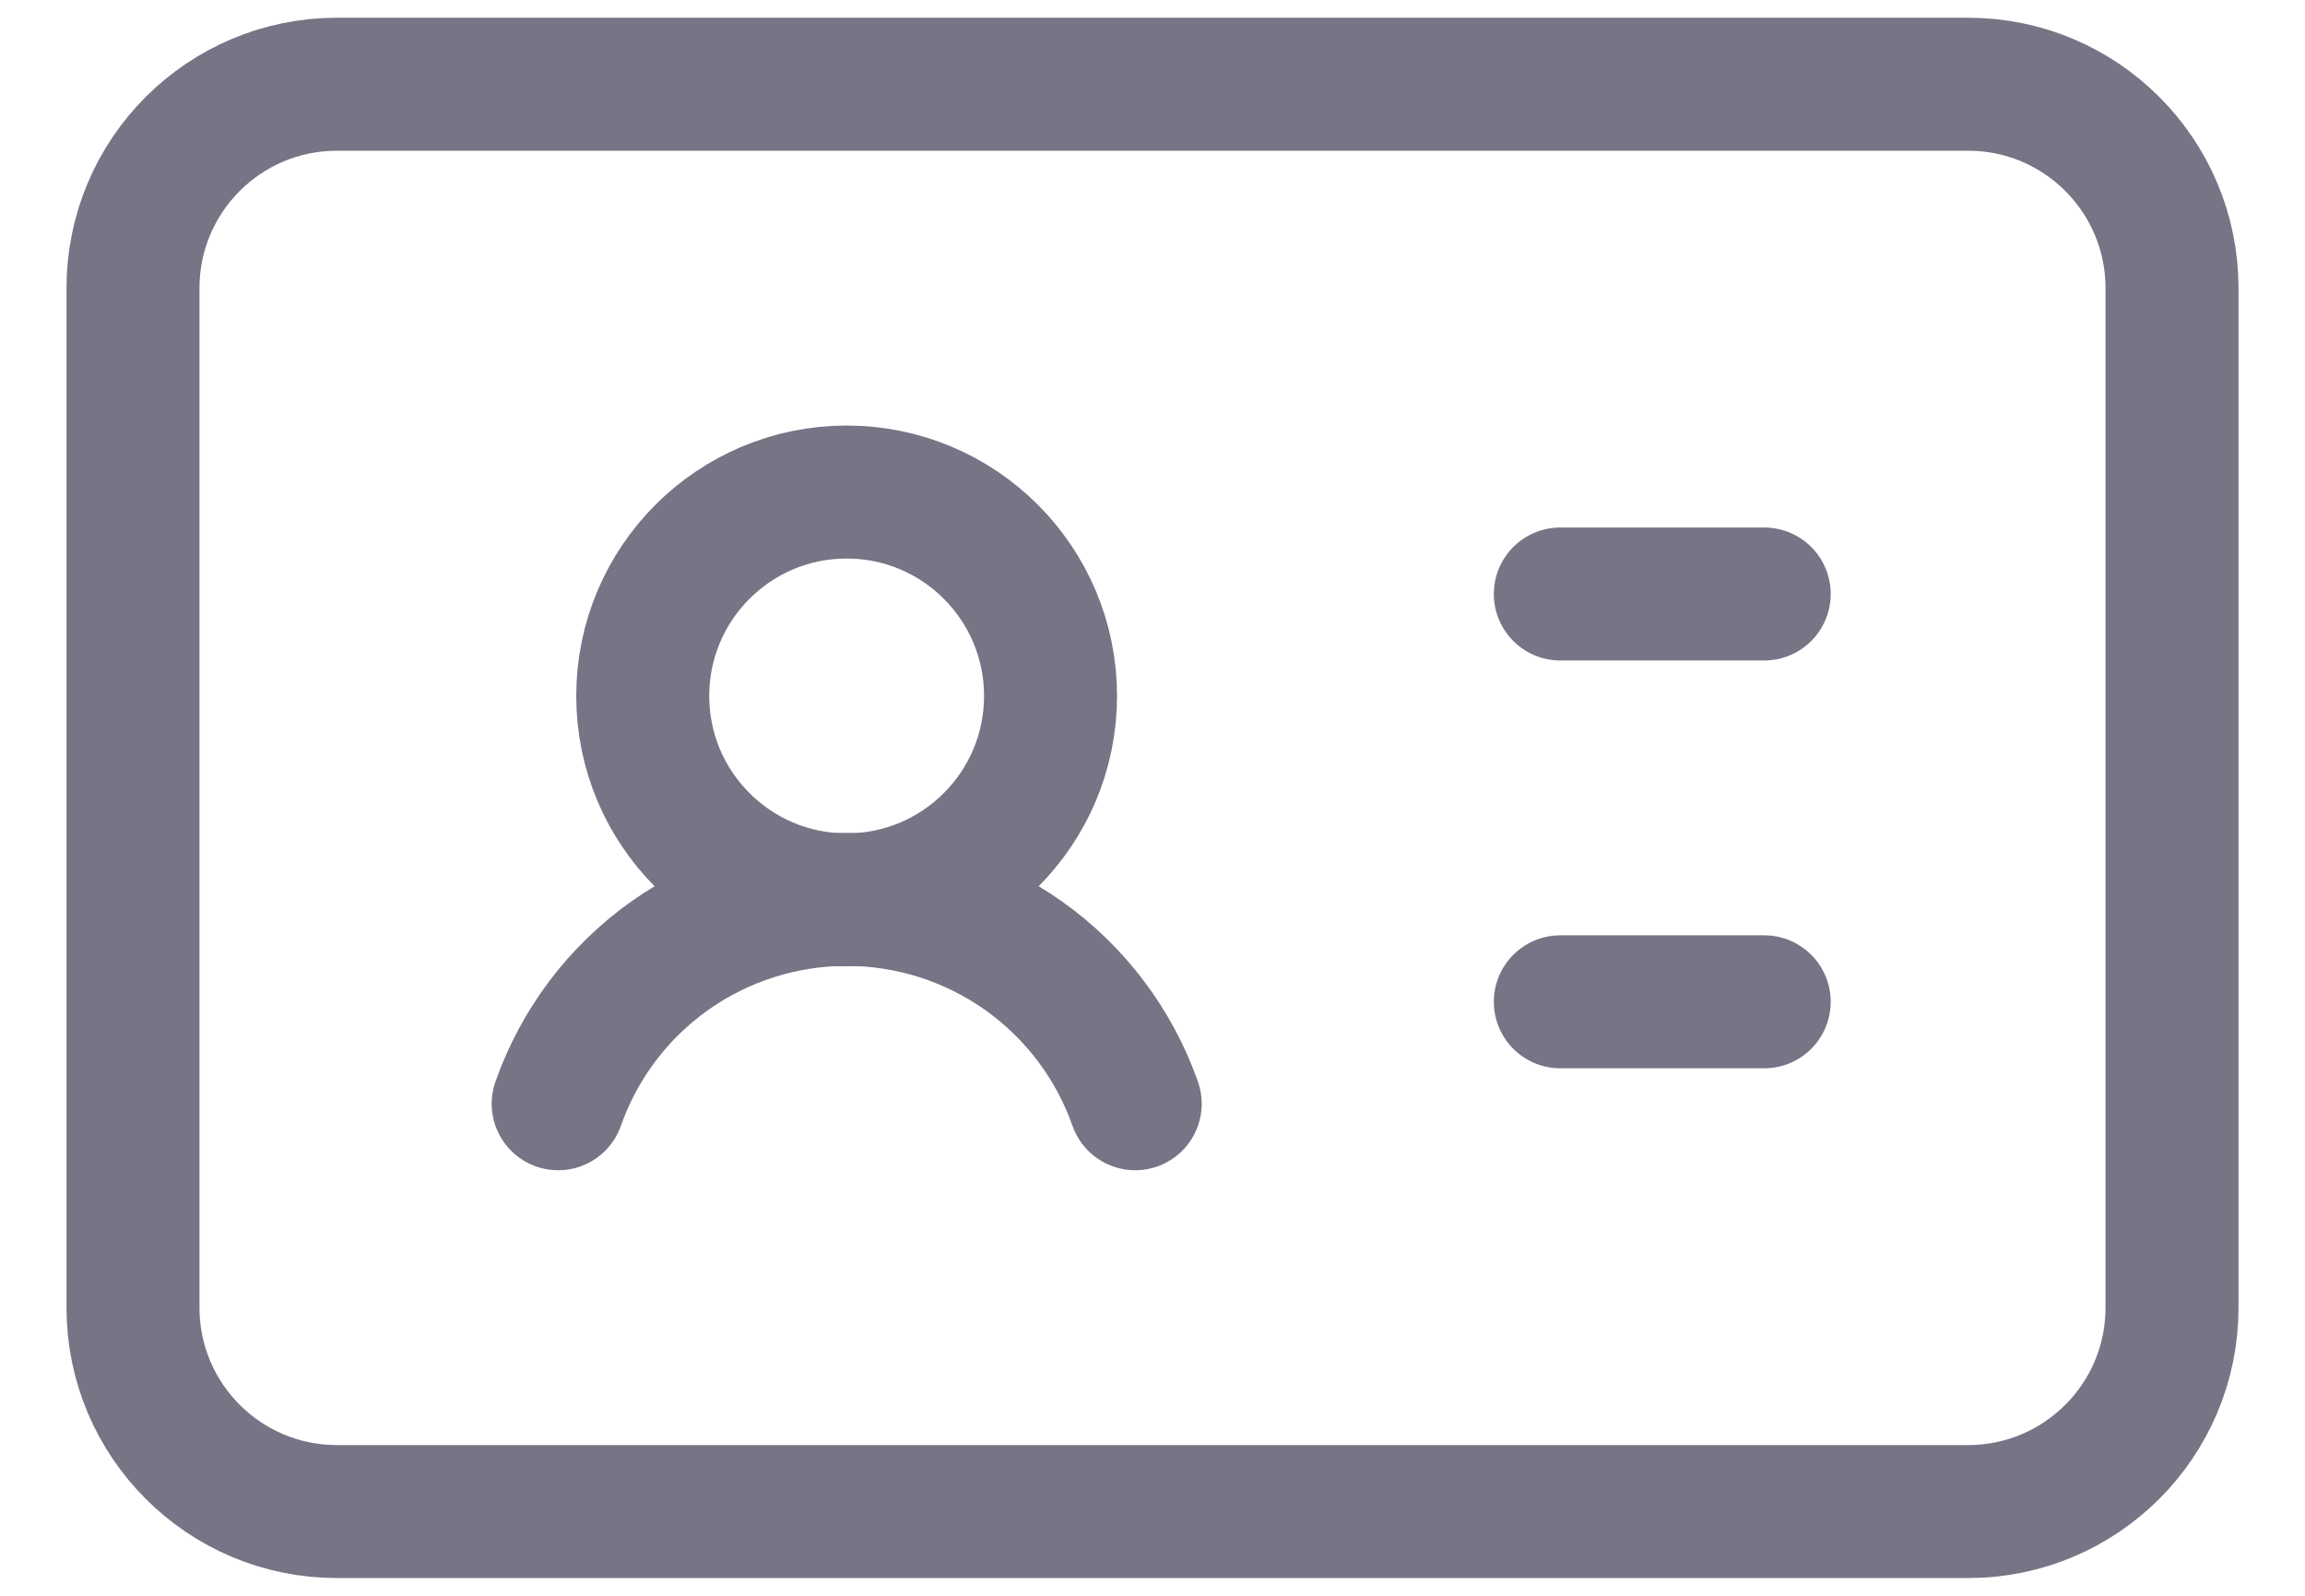 <?xml version="1.0" encoding="UTF-8"?> <svg xmlns="http://www.w3.org/2000/svg" width="26" height="18" viewBox="0 0 26 18" fill="none"><path d="M17.6 6.7H19.9" stroke="#777486" stroke-width="1.5" stroke-linecap="round" stroke-linejoin="round"></path><path d="M17.6 11.3H19.9" stroke="#777486" stroke-width="1.5" stroke-linecap="round" stroke-linejoin="round"></path><path d="M6.296 12.45C6.533 11.776 6.973 11.192 7.556 10.779C8.139 10.367 8.836 10.145 9.55 10.145C10.265 10.145 10.961 10.367 11.544 10.779C12.127 11.192 12.568 11.776 12.805 12.45" stroke="#777486" stroke-width="1.5" stroke-linecap="round" stroke-linejoin="round"></path><path d="M9.55 10.15C10.82 10.15 11.85 9.12 11.85 7.85C11.85 6.58 10.82 5.55 9.55 5.55C8.28 5.55 7.25 6.58 7.25 7.85C7.25 9.12 8.28 10.15 9.55 10.15Z" stroke="#777486" stroke-width="1.5" stroke-linecap="round" stroke-linejoin="round"></path><path d="M22.2 0.95H3.8C2.53 0.95 1.5 1.98 1.5 3.25V14.75C1.5 16.02 2.53 17.05 3.8 17.05H22.2C23.47 17.05 24.5 16.02 24.5 14.75V3.25C24.5 1.98 23.47 0.95 22.2 0.95Z" stroke="#777486" stroke-width="1.5" stroke-linecap="round" stroke-linejoin="round"></path></svg> 